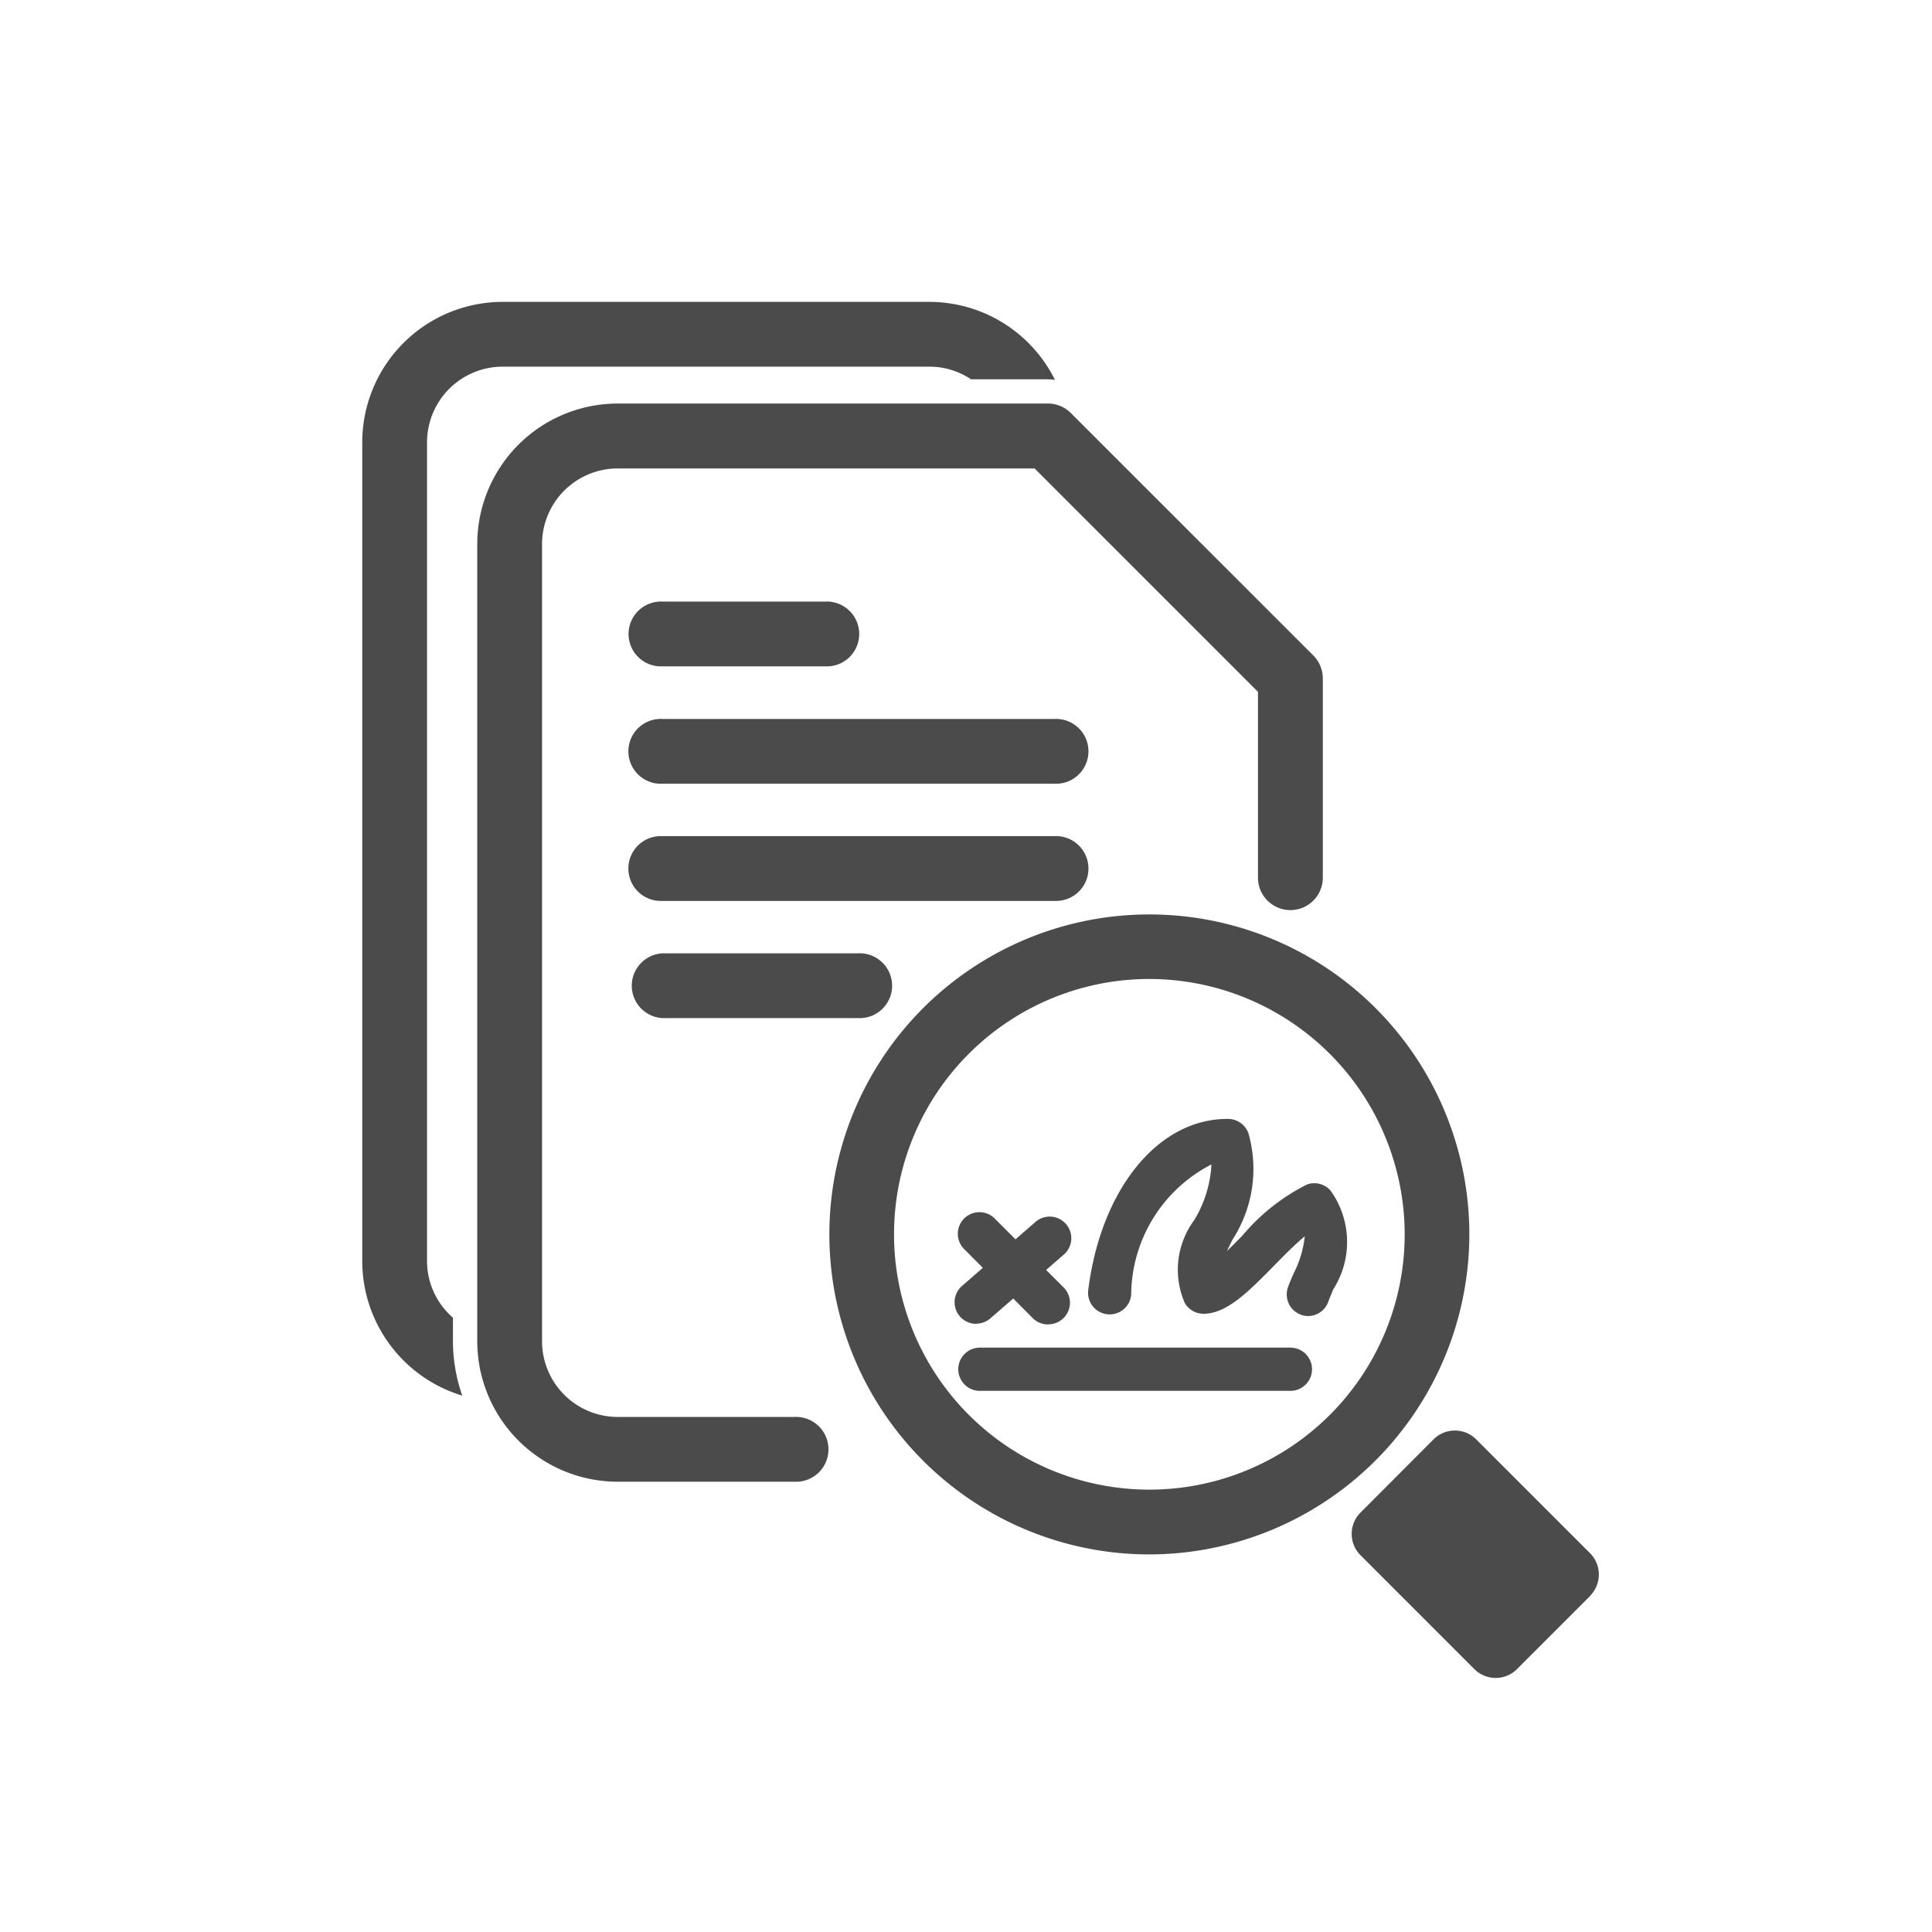 <?xml version="1.0" encoding="UTF-8"?><svg xmlns="http://www.w3.org/2000/svg" width="32" height="32" viewBox="0 0 32 32">
  <g id="Group_602348" data-name="Group 602348" transform="translate(-3107 -5105)">
    <rect id="Rectangle_605781" data-name="Rectangle 605781" width="32" height="32" transform="translate(3107 5105)" fill="none"/>
    <g id="Group_602345" data-name="Group 602345" transform="translate(3097.778 5095.737)">
      <g id="Group_601186" data-name="Group 601186">
        <path id="Path_1036451" data-name="Path 1036451" d="M16.724,31.48v-.392a1.244,1.244,0,0,1-.429-.936V16.588a1.254,1.254,0,0,1,1.253-1.252h7.067a1.239,1.239,0,0,1,.69.209h1.274a.909.909,0,0,1,.117.011,2.325,2.325,0,0,0-2.081-1.293H17.548a2.328,2.328,0,0,0-2.326,2.325V30.152a2.33,2.33,0,0,0,1.657,2.227,2.734,2.734,0,0,1-.155-.9" fill="#4b4b4b"/>
        <path id="Path_1036452" data-name="Path 1036452" d="M22.384,33.805H19.452a2.328,2.328,0,0,1-2.325-2.326V18.272a2.328,2.328,0,0,1,2.325-2.325h7.127a.533.533,0,0,1,.379.157l4.017,4.016a.54.54,0,0,1,.157.38v3.3a.537.537,0,0,1-1.074,0V20.722l-3.7-3.7H19.452A1.254,1.254,0,0,0,18.2,18.272V31.479a1.254,1.254,0,0,0,1.252,1.253h2.932a.537.537,0,1,1,0,1.073" fill="#4b4b4b"/>
        <path id="Path_1036453" data-name="Path 1036453" d="M22.893,20.3h-2.7a.537.537,0,1,1,0-1.073h2.7a.537.537,0,1,1,0,1.073" fill="#4b4b4b"/>
        <path id="Path_1036454" data-name="Path 1036454" d="M26.69,22.244h-6.5a.537.537,0,1,1,0-1.073h6.5a.537.537,0,1,1,0,1.073" fill="#4b4b4b"/>
        <path id="Path_1036455" data-name="Path 1036455" d="M26.69,24.185h-6.5a.537.537,0,1,1,0-1.073h6.5a.537.537,0,1,1,0,1.073" fill="#4b4b4b"/>
        <path id="Path_1036456" data-name="Path 1036456" d="M23.441,26.126H20.2a.537.537,0,0,1,0-1.073h3.238a.537.537,0,1,1,0,1.073" fill="#4b4b4b"/>
        <path id="Path_1036457" data-name="Path 1036457" d="M28.259,35.009a5.3,5.3,0,1,1,5.3-5.3,5.309,5.309,0,0,1-5.3,5.3m0-9.531a4.229,4.229,0,1,0,4.229,4.229,4.234,4.234,0,0,0-4.229-4.229" fill="#4b4b4b"/>
        <path id="Path_1036458" data-name="Path 1036458" d="M35.562,35.695l-1.217,1.217a.5.5,0,0,1-.7,0l-1.892-1.893a.5.5,0,0,1,0-.7L32.969,33.1a.5.5,0,0,1,.7,0l1.892,1.892a.5.5,0,0,1,0,.7" fill="#4b4b4b"/>
        <path id="Path_1036459" data-name="Path 1036459" d="M30.595,32.3H25.452a.358.358,0,0,1,0-.716h5.143a.358.358,0,1,1,0,.716" fill="#4b4b4b"/>
        <path id="Path_1036460" data-name="Path 1036460" d="M25.391,31.19a.358.358,0,0,1-.235-.628L26.375,29.5a.358.358,0,0,1,.469.541L25.625,31.1a.36.36,0,0,1-.234.087" fill="#4b4b4b"/>
        <path id="Path_1036461" data-name="Path 1036461" d="M26.585,31.2a.356.356,0,0,1-.253-.1L25.2,29.96a.358.358,0,1,1,.506-.506l1.133,1.133a.358.358,0,0,1-.253.611" fill="#4b4b4b"/>
        <path id="Path_1036462" data-name="Path 1036462" d="M30.892,31.061a.346.346,0,0,1-.122-.022.357.357,0,0,1-.214-.458c.028-.077.062-.158.1-.241a1.733,1.733,0,0,0,.177-.6c-.168.139-.353.328-.514.492-.417.424-.778.791-1.164.791a.36.36,0,0,1-.308-.175A1.38,1.38,0,0,1,29,29.475a1.958,1.958,0,0,0,.287-.925,2.445,2.445,0,0,0-1.329,2.16.358.358,0,1,1-.71-.09c.212-1.666,1.158-2.824,2.3-2.824h.019a.358.358,0,0,1,.332.235,2.151,2.151,0,0,1-.261,1.761c-.035.069-.066.134-.094.193.092-.089.182-.181.255-.255a3.357,3.357,0,0,1,1.073-.849.358.358,0,0,1,.391.106,1.458,1.458,0,0,1,.043,1.63c-.03.073-.06.142-.084.209a.358.358,0,0,1-.336.235" fill="#4b4b4b"/>
      </g>
    </g>
  </g>
</svg>
